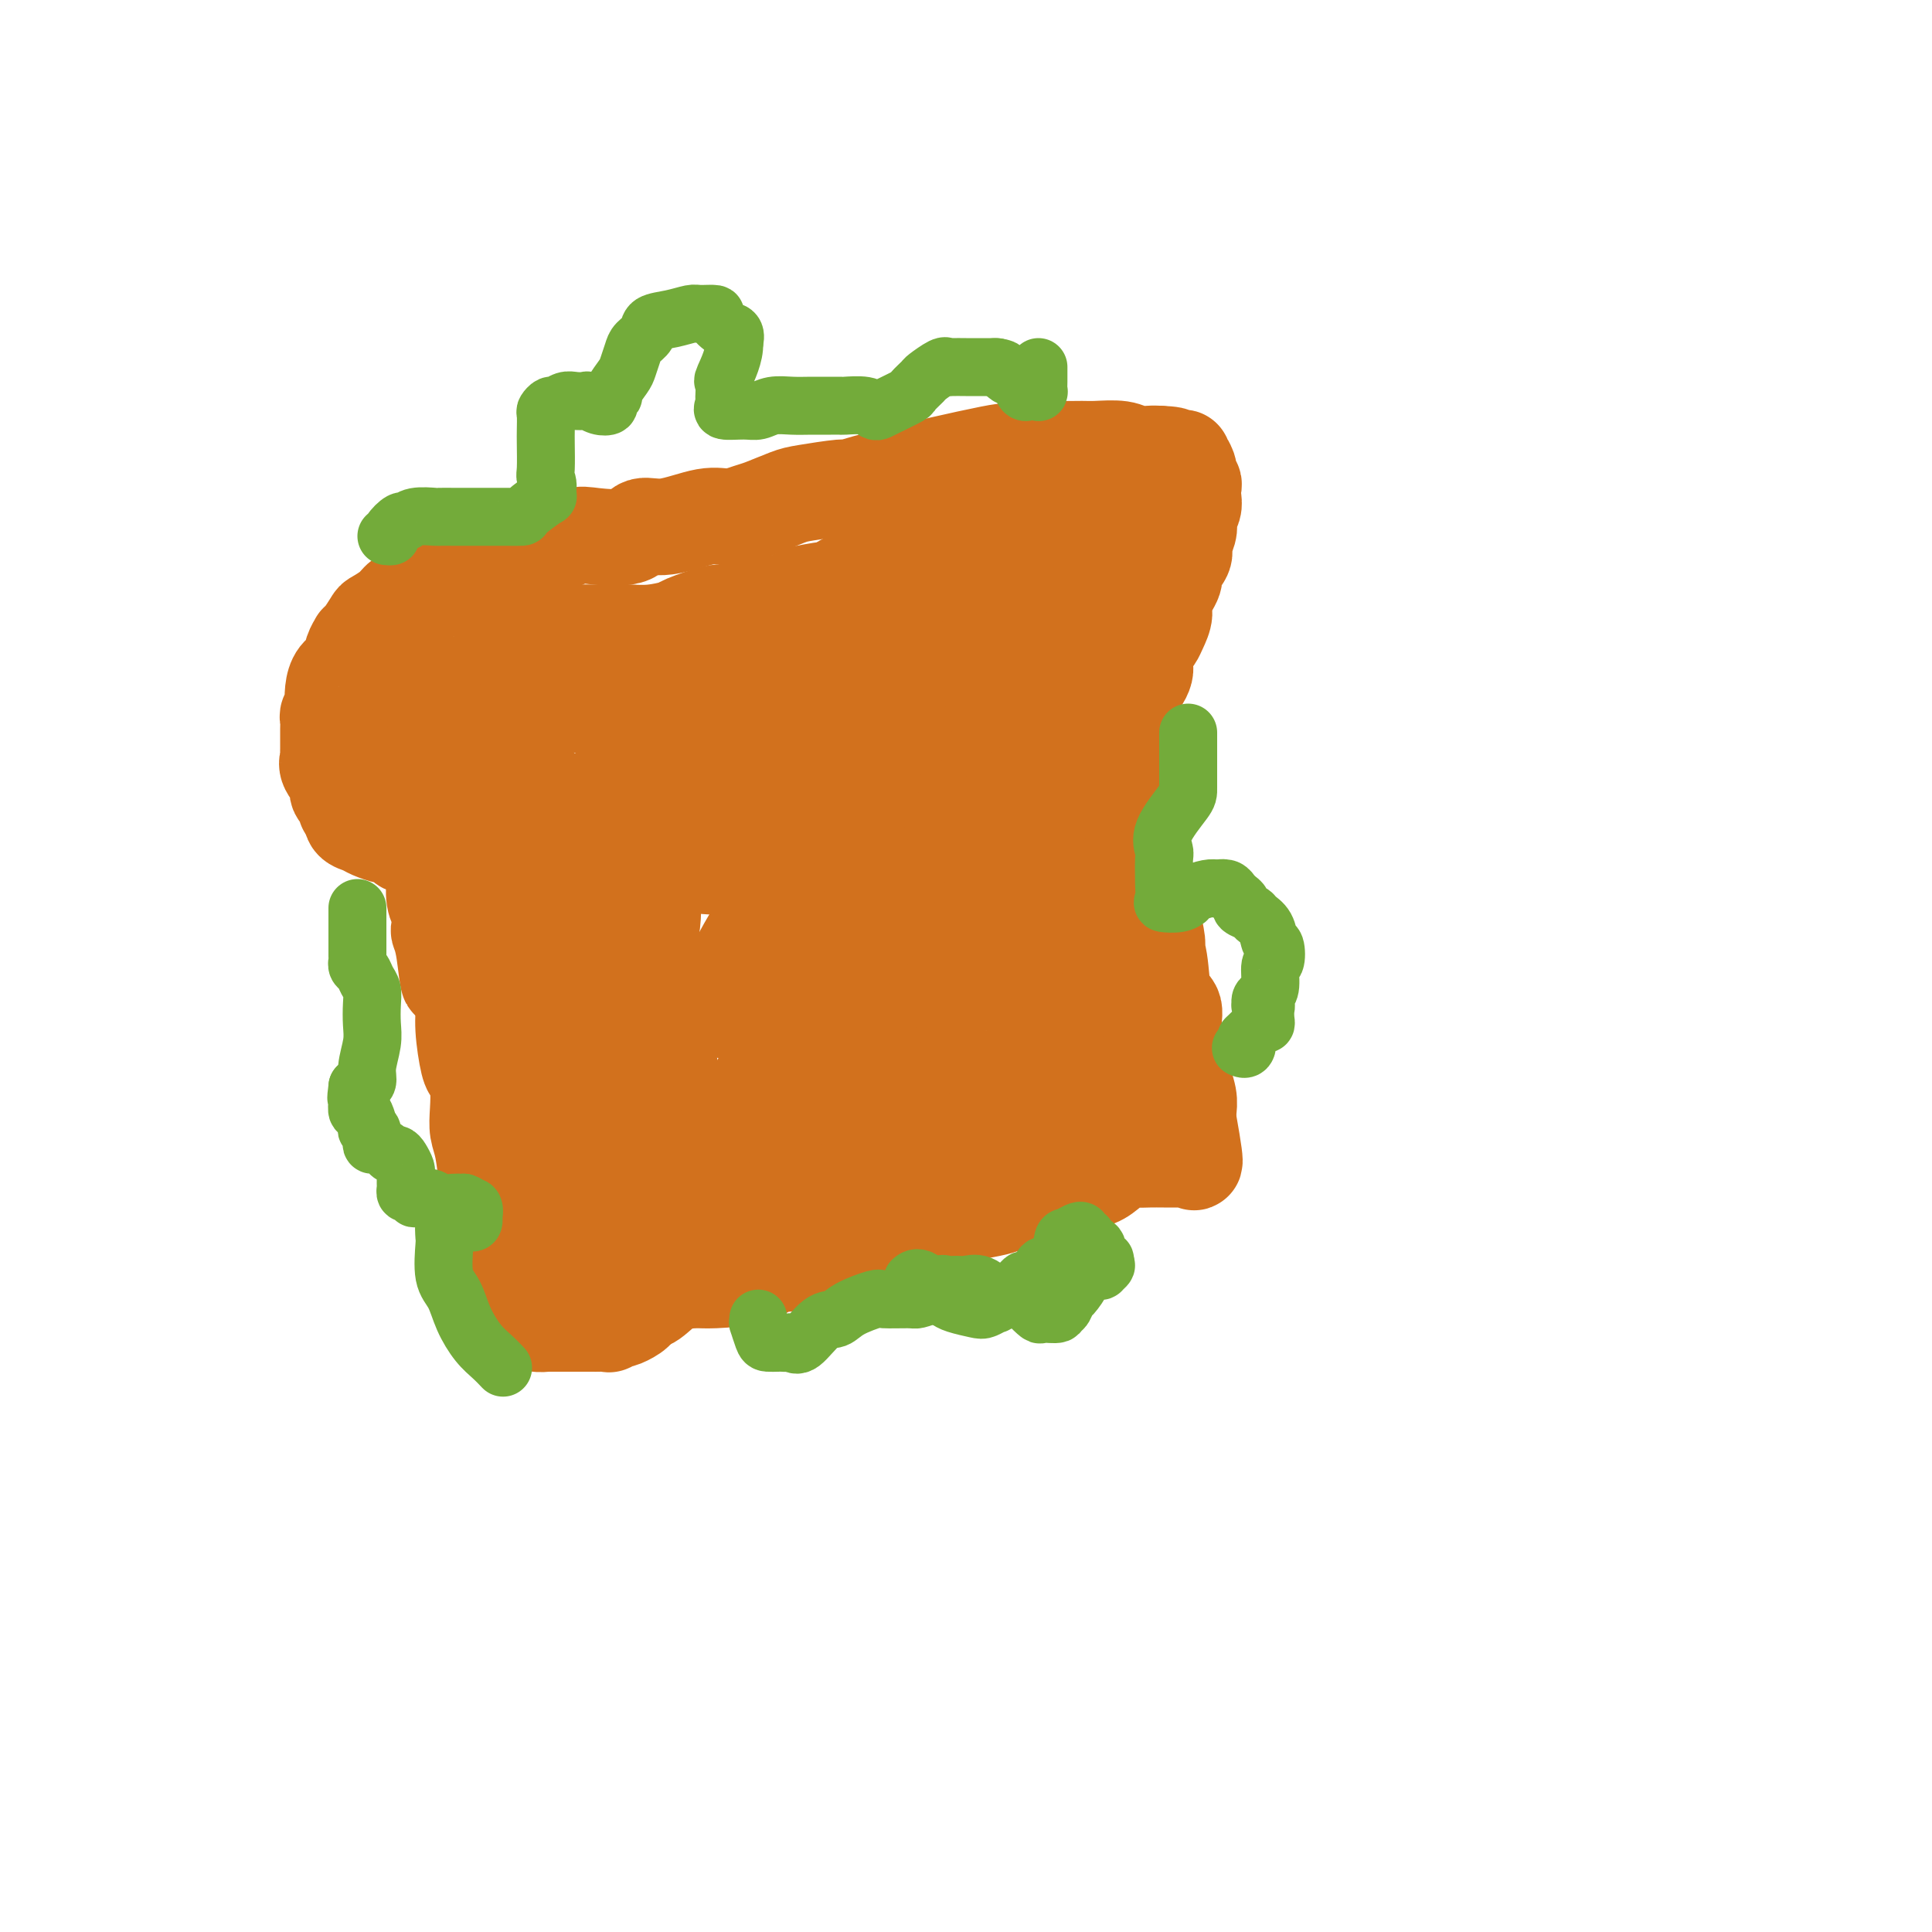 <svg viewBox='0 0 400 400' version='1.1' xmlns='http://www.w3.org/2000/svg' xmlns:xlink='http://www.w3.org/1999/xlink'><g fill='none' stroke='#D2711D' stroke-width='20' stroke-linecap='round' stroke-linejoin='round'><path d='M103,256c0.089,0.578 0.178,1.155 0,0c-0.178,-1.155 -0.622,-4.044 -1,-6c-0.378,-1.956 -0.689,-2.981 -1,-5c-0.311,-2.019 -0.622,-5.031 -1,-7c-0.378,-1.969 -0.822,-2.893 -1,-4c-0.178,-1.107 -0.090,-2.396 0,-4c0.090,-1.604 0.183,-3.525 0,-5c-0.183,-1.475 -0.640,-2.506 -1,-3c-0.360,-0.494 -0.622,-0.452 -1,-2c-0.378,-1.548 -0.871,-4.686 -1,-7c-0.129,-2.314 0.106,-3.804 0,-5c-0.106,-1.196 -0.553,-2.098 -1,-3'/><path d='M95,205c-1.646,-8.042 -1.761,-2.648 -2,-2c-0.239,0.648 -0.604,-3.452 -1,-6c-0.396,-2.548 -0.824,-3.545 -1,-4c-0.176,-0.455 -0.100,-0.368 0,-1c0.100,-0.632 0.223,-1.983 0,-3c-0.223,-1.017 -0.790,-1.698 -1,-3c-0.210,-1.302 -0.061,-3.223 0,-4c0.061,-0.777 0.034,-0.408 0,-1c-0.034,-0.592 -0.073,-2.143 0,-3c0.073,-0.857 0.260,-1.018 0,-1c-0.260,0.018 -0.966,0.216 -1,0c-0.034,-0.216 0.606,-0.845 0,-1c-0.606,-0.155 -2.457,0.165 -3,0c-0.543,-0.165 0.221,-0.814 0,-1c-0.221,-0.186 -1.428,0.091 -2,0c-0.572,-0.091 -0.509,-0.549 -1,-1c-0.491,-0.451 -1.536,-0.894 -2,-1c-0.464,-0.106 -0.345,0.123 -1,0c-0.655,-0.123 -2.083,-0.600 -3,-1c-0.917,-0.400 -1.324,-0.723 -2,-1c-0.676,-0.277 -1.622,-0.508 -2,-1c-0.378,-0.492 -0.189,-1.246 0,-2'/><path d='M73,168c-2.649,-1.561 -0.770,-0.463 0,0c0.770,0.463 0.433,0.291 0,0c-0.433,-0.291 -0.961,-0.700 -1,-1c-0.039,-0.300 0.410,-0.489 0,-1c-0.410,-0.511 -1.679,-1.342 -2,-2c-0.321,-0.658 0.306,-1.143 0,-2c-0.306,-0.857 -1.546,-2.085 -2,-3c-0.454,-0.915 -0.121,-1.516 0,-2c0.121,-0.484 0.032,-0.850 0,-1c-0.032,-0.150 -0.005,-0.082 0,-1c0.005,-0.918 -0.013,-2.822 0,-4c0.013,-1.178 0.055,-1.631 0,-2c-0.055,-0.369 -0.209,-0.655 0,-1c0.209,-0.345 0.781,-0.749 1,-1c0.219,-0.251 0.086,-0.350 0,-1c-0.086,-0.650 -0.124,-1.852 0,-3c0.124,-1.148 0.411,-2.241 1,-3c0.589,-0.759 1.480,-1.185 2,-2c0.520,-0.815 0.668,-2.019 1,-3c0.332,-0.981 0.846,-1.740 1,-2c0.154,-0.260 -0.054,-0.023 0,0c0.054,0.023 0.371,-0.169 1,-1c0.629,-0.831 1.572,-2.302 2,-3c0.428,-0.698 0.343,-0.625 1,-1c0.657,-0.375 2.056,-1.200 3,-2c0.944,-0.800 1.434,-1.576 2,-2c0.566,-0.424 1.207,-0.498 2,-1c0.793,-0.502 1.738,-1.434 3,-2c1.262,-0.566 2.840,-0.768 4,-1c1.160,-0.232 1.903,-0.495 3,-1c1.097,-0.505 2.549,-1.253 4,-2'/><path d='M99,117c3.693,-1.263 4.925,-0.920 6,-1c1.075,-0.080 1.992,-0.582 3,-1c1.008,-0.418 2.109,-0.751 3,-1c0.891,-0.249 1.574,-0.415 3,-1c1.426,-0.585 3.595,-1.591 5,-2c1.405,-0.409 2.045,-0.223 4,0c1.955,0.223 5.225,0.481 7,0c1.775,-0.481 2.054,-1.701 3,-2c0.946,-0.299 2.558,0.324 5,0c2.442,-0.324 5.715,-1.596 8,-2c2.285,-0.404 3.584,0.061 5,0c1.416,-0.061 2.950,-0.647 4,-1c1.050,-0.353 1.614,-0.472 3,-1c1.386,-0.528 3.592,-1.464 5,-2c1.408,-0.536 2.019,-0.670 4,-1c1.981,-0.330 5.332,-0.855 7,-1c1.668,-0.145 1.654,0.092 2,0c0.346,-0.092 1.051,-0.512 7,-2c5.949,-1.488 17.143,-4.045 22,-5c4.857,-0.955 3.378,-0.309 4,0c0.622,0.309 3.347,0.279 5,0c1.653,-0.279 2.235,-0.808 3,-1c0.765,-0.192 1.712,-0.048 3,0c1.288,0.048 2.915,-0.001 4,0c1.085,0.001 1.628,0.053 3,0c1.372,-0.053 3.574,-0.210 5,0c1.426,0.210 2.076,0.787 3,1c0.924,0.213 2.121,0.061 3,0c0.879,-0.061 1.439,-0.030 2,0'/><path d='M240,94c5.471,0.219 1.648,0.767 1,1c-0.648,0.233 1.879,0.153 3,0c1.121,-0.153 0.835,-0.378 1,0c0.165,0.378 0.780,1.358 1,2c0.220,0.642 0.045,0.945 0,1c-0.045,0.055 0.040,-0.137 0,0c-0.040,0.137 -0.206,0.603 0,1c0.206,0.397 0.784,0.726 1,1c0.216,0.274 0.072,0.493 0,1c-0.072,0.507 -0.071,1.304 0,2c0.071,0.696 0.211,1.293 0,2c-0.211,0.707 -0.772,1.525 -1,2c-0.228,0.475 -0.122,0.607 0,1c0.122,0.393 0.259,1.048 0,2c-0.259,0.952 -0.914,2.201 -1,3c-0.086,0.799 0.398,1.147 0,2c-0.398,0.853 -1.679,2.210 -2,3c-0.321,0.790 0.317,1.014 0,2c-0.317,0.986 -1.590,2.736 -2,4c-0.410,1.264 0.044,2.042 0,3c-0.044,0.958 -0.586,2.096 -1,3c-0.414,0.904 -0.700,1.572 -1,2c-0.300,0.428 -0.616,0.614 -1,1c-0.384,0.386 -0.838,0.971 -1,2c-0.162,1.029 -0.034,2.500 0,3c0.034,0.500 -0.028,0.027 0,0c0.028,-0.027 0.146,0.390 0,1c-0.146,0.610 -0.554,1.411 -1,2c-0.446,0.589 -0.928,0.966 -1,1c-0.072,0.034 0.265,-0.276 0,0c-0.265,0.276 -1.133,1.138 -2,2'/><path d='M233,144c-2.096,6.809 -0.337,3.330 0,2c0.337,-1.330 -0.747,-0.511 -1,0c-0.253,0.511 0.325,0.715 0,1c-0.325,0.285 -1.552,0.652 -2,1c-0.448,0.348 -0.117,0.679 0,1c0.117,0.321 0.021,0.633 0,1c-0.021,0.367 0.032,0.789 0,1c-0.032,0.211 -0.149,0.210 0,0c0.149,-0.210 0.563,-0.630 1,0c0.437,0.630 0.895,2.308 1,3c0.105,0.692 -0.145,0.396 0,1c0.145,0.604 0.686,2.106 1,4c0.314,1.894 0.403,4.180 0,4c-0.403,-0.180 -1.297,-2.826 0,3c1.297,5.826 4.787,20.125 6,26c1.213,5.875 0.151,3.325 0,3c-0.151,-0.325 0.608,1.576 1,4c0.392,2.424 0.416,5.372 1,7c0.584,1.628 1.730,1.937 2,3c0.270,1.063 -0.334,2.879 0,5c0.334,2.121 1.606,4.546 2,6c0.394,1.454 -0.090,1.936 0,3c0.090,1.064 0.755,2.710 1,4c0.245,1.290 0.070,2.226 0,3c-0.070,0.774 -0.035,1.387 0,2'/><path d='M246,232c2.492,13.929 0.721,7.253 0,5c-0.721,-2.253 -0.394,-0.082 0,1c0.394,1.082 0.853,1.074 1,1c0.147,-0.074 -0.018,-0.216 0,0c0.018,0.216 0.220,0.790 0,1c-0.220,0.210 -0.863,0.056 -1,0c-0.137,-0.056 0.230,-0.015 0,0c-0.230,0.015 -1.058,0.002 -2,0c-0.942,-0.002 -1.999,0.005 -3,0c-1.001,-0.005 -1.947,-0.023 -3,0c-1.053,0.023 -2.215,0.086 -3,0c-0.785,-0.086 -1.195,-0.321 -2,0c-0.805,0.321 -2.007,1.200 -3,2c-0.993,0.800 -1.777,1.523 -3,2c-1.223,0.477 -2.884,0.708 -4,1c-1.116,0.292 -1.685,0.643 -3,1c-1.315,0.357 -3.375,0.719 -5,1c-1.625,0.281 -2.814,0.480 -4,1c-1.186,0.520 -2.368,1.359 -5,2c-2.632,0.641 -6.715,1.082 -9,2c-2.285,0.918 -2.773,2.311 -5,3c-2.227,0.689 -6.194,0.675 -9,1c-2.806,0.325 -4.450,0.991 -7,2c-2.550,1.009 -6.007,2.361 -9,3c-2.993,0.639 -5.521,0.564 -7,1c-1.479,0.436 -1.908,1.381 -4,2c-2.092,0.619 -5.848,0.912 -8,1c-2.152,0.088 -2.701,-0.028 -4,0c-1.299,0.028 -3.350,0.200 -5,1c-1.650,0.800 -2.900,2.229 -4,3c-1.100,0.771 -2.050,0.886 -3,1'/><path d='M132,270c-16.354,4.742 -5.739,1.596 -2,1c3.739,-0.596 0.603,1.357 -1,2c-1.603,0.643 -1.672,-0.024 -2,0c-0.328,0.024 -0.914,0.738 -1,1c-0.086,0.262 0.326,0.070 0,0c-0.326,-0.070 -1.392,-0.019 -2,0c-0.608,0.019 -0.758,0.005 -1,0c-0.242,-0.005 -0.575,-0.001 -1,0c-0.425,0.001 -0.941,0.000 -1,0c-0.059,-0.000 0.339,-0.000 0,0c-0.339,0.000 -1.414,0.000 -2,0c-0.586,-0.000 -0.682,-0.000 -1,0c-0.318,0.000 -0.859,0.000 -1,0c-0.141,-0.000 0.116,-0.000 0,0c-0.116,0.000 -0.606,0.000 -1,0c-0.394,-0.000 -0.693,-0.000 -1,0c-0.307,0.000 -0.621,0.000 -1,0c-0.379,-0.000 -0.823,-0.000 -1,0c-0.177,0.000 -0.089,0.000 0,0'/><path d='M113,274c-1.891,-0.013 -0.118,-0.045 0,0c0.118,0.045 -1.417,0.167 -2,0c-0.583,-0.167 -0.212,-0.624 0,-1c0.212,-0.376 0.267,-0.672 0,-1c-0.267,-0.328 -0.856,-0.688 -1,-1c-0.144,-0.312 0.158,-0.577 0,-1c-0.158,-0.423 -0.774,-1.004 -1,-1c-0.226,0.004 -0.060,0.594 0,0c0.060,-0.594 0.016,-2.370 0,-3c-0.016,-0.630 -0.004,-0.112 0,-1c0.004,-0.888 0.001,-3.183 0,-4c-0.001,-0.817 -0.000,-0.157 0,-1c0.000,-0.843 0.000,-3.188 0,-4c-0.000,-0.812 -0.000,-0.089 0,0c0.000,0.089 0.000,-0.455 0,-1'/><path d='M109,255c-0.000,-2.587 -0.000,-2.055 0,-2c0.000,0.055 0.000,-0.368 0,-1c-0.000,-0.632 -0.000,-1.473 0,-2c0.000,-0.527 0.001,-0.740 0,-1c-0.001,-0.260 -0.004,-0.566 0,-1c0.004,-0.434 0.014,-0.995 0,-2c-0.014,-1.005 -0.051,-2.455 0,-4c0.051,-1.545 0.191,-3.185 0,-4c-0.191,-0.815 -0.713,-0.804 -1,-2c-0.287,-1.196 -0.337,-3.601 0,-4c0.337,-0.399 1.063,1.206 0,-2c-1.063,-3.206 -3.916,-11.222 -5,-15c-1.084,-3.778 -0.400,-3.318 0,-4c0.400,-0.682 0.514,-2.508 0,-4c-0.514,-1.492 -1.658,-2.652 -2,-4c-0.342,-1.348 0.119,-2.885 0,-4c-0.119,-1.115 -0.816,-1.809 -1,-2c-0.184,-0.191 0.147,0.119 0,-1c-0.147,-1.119 -0.771,-3.668 -1,-5c-0.229,-1.332 -0.065,-1.448 0,-2c0.065,-0.552 0.029,-1.540 0,-2c-0.029,-0.460 -0.052,-0.391 0,-1c0.052,-0.609 0.179,-1.895 0,-3c-0.179,-1.105 -0.664,-2.028 -1,-3c-0.336,-0.972 -0.525,-1.992 -1,-3c-0.475,-1.008 -1.238,-2.004 -2,-3'/><path d='M95,174c-2.498,-9.375 -2.242,-3.811 -2,-2c0.242,1.811 0.471,-0.130 0,-1c-0.471,-0.870 -1.641,-0.668 -2,-1c-0.359,-0.332 0.095,-1.198 0,-2c-0.095,-0.802 -0.737,-1.539 -1,-2c-0.263,-0.461 -0.147,-0.646 0,-1c0.147,-0.354 0.324,-0.876 0,-1c-0.324,-0.124 -1.148,0.150 -2,0c-0.852,-0.150 -1.731,-0.723 -2,-1c-0.269,-0.277 0.071,-0.259 0,-1c-0.071,-0.741 -0.555,-2.240 -1,-3c-0.445,-0.760 -0.851,-0.780 -1,-1c-0.149,-0.220 -0.040,-0.640 0,-1c0.040,-0.360 0.011,-0.660 0,-1c-0.011,-0.340 -0.003,-0.721 0,-1c0.003,-0.279 0.001,-0.456 0,-1c-0.001,-0.544 -0.000,-1.455 0,-2c0.000,-0.545 -0.000,-0.723 0,-1c0.000,-0.277 0.000,-0.653 0,-1c-0.000,-0.347 -0.001,-0.664 0,-1c0.001,-0.336 0.003,-0.690 0,-1c-0.003,-0.310 -0.011,-0.576 0,-1c0.011,-0.424 0.040,-1.007 0,-1c-0.040,0.007 -0.149,0.604 0,0c0.149,-0.604 0.556,-2.411 1,-3c0.444,-0.589 0.926,0.038 1,0c0.074,-0.038 -0.259,-0.742 0,-1c0.259,-0.258 1.111,-0.069 2,0c0.889,0.069 1.816,0.019 3,0c1.184,-0.019 2.624,-0.005 4,0c1.376,0.005 2.688,0.003 4,0'/><path d='M99,142c2.654,0.003 3.788,0.010 5,0c1.212,-0.010 2.502,-0.037 4,0c1.498,0.037 3.204,0.138 5,0c1.796,-0.138 3.683,-0.515 6,-1c2.317,-0.485 5.064,-1.078 8,-2c2.936,-0.922 6.060,-2.172 8,-3c1.940,-0.828 2.695,-1.232 5,-2c2.305,-0.768 6.160,-1.899 9,-3c2.840,-1.101 4.664,-2.172 6,-3c1.336,-0.828 2.183,-1.415 5,-2c2.817,-0.585 7.605,-1.169 10,-2c2.395,-0.831 2.399,-1.909 4,-3c1.601,-1.091 4.800,-2.195 7,-3c2.200,-0.805 3.403,-1.310 5,-2c1.597,-0.690 3.590,-1.563 5,-2c1.410,-0.437 2.238,-0.436 3,-1c0.762,-0.564 1.457,-1.691 2,-2c0.543,-0.309 0.935,0.201 2,0c1.065,-0.201 2.803,-1.113 4,-2c1.197,-0.887 1.853,-1.748 3,-2c1.147,-0.252 2.783,0.104 4,0c1.217,-0.104 2.014,-0.669 3,-1c0.986,-0.331 2.162,-0.428 3,-1c0.838,-0.572 1.339,-1.619 2,-2c0.661,-0.381 1.483,-0.097 2,0c0.517,0.097 0.730,0.007 1,0c0.270,-0.007 0.598,0.070 1,0c0.402,-0.070 0.877,-0.288 1,0c0.123,0.288 -0.108,1.082 0,2c0.108,0.918 0.554,1.959 1,3'/><path d='M223,108c0.916,2.041 0.204,4.644 0,6c-0.204,1.356 0.098,1.465 0,2c-0.098,0.535 -0.598,1.494 -1,3c-0.402,1.506 -0.706,3.558 -1,5c-0.294,1.442 -0.576,2.275 -1,3c-0.424,0.725 -0.989,1.342 -1,2c-0.011,0.658 0.533,1.355 0,2c-0.533,0.645 -2.143,1.236 -3,2c-0.857,0.764 -0.962,1.700 -1,3c-0.038,1.300 -0.010,2.964 0,4c0.010,1.036 0.003,1.446 0,2c-0.003,0.554 -0.002,1.253 0,2c0.002,0.747 0.004,1.541 0,2c-0.004,0.459 -0.013,0.581 0,1c0.013,0.419 0.048,1.133 0,2c-0.048,0.867 -0.179,1.885 0,2c0.179,0.115 0.668,-0.674 1,0c0.332,0.674 0.506,2.813 1,4c0.494,1.187 1.309,1.424 2,3c0.691,1.576 1.257,4.492 2,6c0.743,1.508 1.663,1.607 2,2c0.337,0.393 0.090,1.078 0,2c-0.090,0.922 -0.024,2.079 0,3c0.024,0.921 0.006,1.605 0,2c-0.006,0.395 -0.002,0.500 0,1c0.002,0.500 0.000,1.395 0,2c-0.000,0.605 -0.000,0.919 0,2c0.000,1.081 0.000,2.929 0,4c-0.000,1.071 -0.000,1.365 0,2c0.000,0.635 0.000,1.610 0,3c-0.000,1.390 -0.000,3.195 0,5'/><path d='M223,192c-0.260,4.523 -0.911,2.831 -1,3c-0.089,0.169 0.385,2.197 0,4c-0.385,1.803 -1.627,3.379 -2,4c-0.373,0.621 0.125,0.286 0,1c-0.125,0.714 -0.874,2.478 -1,4c-0.126,1.522 0.369,2.804 0,4c-0.369,1.196 -1.604,2.307 -2,3c-0.396,0.693 0.045,0.968 0,2c-0.045,1.032 -0.578,2.823 -1,4c-0.422,1.177 -0.734,1.742 -1,3c-0.266,1.258 -0.487,3.209 -1,4c-0.513,0.791 -1.320,0.423 -2,1c-0.680,0.577 -1.235,2.098 -2,3c-0.765,0.902 -1.740,1.186 -3,2c-1.260,0.814 -2.804,2.158 -4,3c-1.196,0.842 -2.043,1.182 -4,2c-1.957,0.818 -5.022,2.113 -7,3c-1.978,0.887 -2.867,1.365 -4,2c-1.133,0.635 -2.509,1.427 -5,2c-2.491,0.573 -6.098,0.926 -8,2c-1.902,1.074 -2.100,2.868 -4,4c-1.900,1.132 -5.504,1.602 -8,2c-2.496,0.398 -3.886,0.723 -5,1c-1.114,0.277 -1.952,0.505 -4,1c-2.048,0.495 -5.305,1.256 -8,2c-2.695,0.744 -4.826,1.472 -6,2c-1.174,0.528 -1.389,0.857 -3,1c-1.611,0.143 -4.617,0.100 -6,0c-1.383,-0.100 -1.141,-0.258 -2,0c-0.859,0.258 -2.817,0.931 -4,1c-1.183,0.069 -1.592,-0.465 -2,-1'/><path d='M123,261c-2.462,-1.297 -1.616,-4.541 -2,-6c-0.384,-1.459 -1.998,-1.134 -3,-3c-1.002,-1.866 -1.391,-5.923 -2,-9c-0.609,-3.077 -1.439,-5.174 -2,-9c-0.561,-3.826 -0.854,-9.381 -1,-13c-0.146,-3.619 -0.144,-5.302 0,-7c0.144,-1.698 0.432,-3.412 0,-6c-0.432,-2.588 -1.582,-6.050 -2,-8c-0.418,-1.950 -0.105,-2.388 0,-4c0.105,-1.612 -0.000,-4.399 0,-6c0.000,-1.601 0.105,-2.018 0,-3c-0.105,-0.982 -0.421,-2.529 0,-4c0.421,-1.471 1.577,-2.864 2,-4c0.423,-1.136 0.113,-2.013 0,-3c-0.113,-0.987 -0.029,-2.084 0,-3c0.029,-0.916 0.002,-1.653 0,-2c-0.002,-0.347 0.021,-0.306 0,-1c-0.021,-0.694 -0.085,-2.125 0,-3c0.085,-0.875 0.321,-1.193 0,-2c-0.321,-0.807 -1.198,-2.101 -2,-3c-0.802,-0.899 -1.529,-1.403 -2,-2c-0.471,-0.597 -0.685,-1.288 -1,-2c-0.315,-0.712 -0.733,-1.445 -1,-2c-0.267,-0.555 -0.385,-0.932 -1,-1c-0.615,-0.068 -1.727,0.171 -2,0c-0.273,-0.171 0.291,-0.753 0,-1c-0.291,-0.247 -1.439,-0.159 -2,0c-0.561,0.159 -0.536,0.389 -1,0c-0.464,-0.389 -1.418,-1.397 -2,-2c-0.582,-0.603 -0.791,-0.802 -1,-1'/><path d='M98,151c-1.906,-0.819 -2.171,-0.366 -3,-1c-0.829,-0.634 -2.223,-2.355 -3,-3c-0.777,-0.645 -0.936,-0.215 -2,-1c-1.064,-0.785 -3.032,-2.784 -4,-4c-0.968,-1.216 -0.935,-1.647 -1,-2c-0.065,-0.353 -0.229,-0.628 0,-1c0.229,-0.372 0.850,-0.841 1,-1c0.150,-0.159 -0.171,-0.008 0,0c0.171,0.008 0.833,-0.127 2,0c1.167,0.127 2.838,0.514 4,0c1.162,-0.514 1.815,-1.931 3,-3c1.185,-1.069 2.904,-1.789 4,-2c1.096,-0.211 1.570,0.087 2,0c0.430,-0.087 0.816,-0.559 2,-1c1.184,-0.441 3.167,-0.850 5,-1c1.833,-0.150 3.518,-0.040 5,0c1.482,0.040 2.761,0.012 4,0c1.239,-0.012 2.438,-0.006 4,0c1.562,0.006 3.489,0.014 5,0c1.511,-0.014 2.608,-0.050 4,0c1.392,0.050 3.079,0.186 5,0c1.921,-0.186 4.076,-0.694 5,-1c0.924,-0.306 0.615,-0.412 2,-1c1.385,-0.588 4.462,-1.659 6,-2c1.538,-0.341 1.536,0.049 2,0c0.464,-0.049 1.395,-0.538 3,-1c1.605,-0.462 3.884,-0.897 5,-1c1.116,-0.103 1.070,0.126 2,0c0.930,-0.126 2.837,-0.607 4,-1c1.163,-0.393 1.581,-0.696 2,-1'/><path d='M166,123c6.547,-1.403 7.414,-0.912 8,-1c0.586,-0.088 0.892,-0.756 1,-1c0.108,-0.244 0.019,-0.065 1,0c0.981,0.065 3.032,0.017 4,0c0.968,-0.017 0.853,-0.003 2,0c1.147,0.003 3.555,-0.006 5,0c1.445,0.006 1.928,0.025 3,0c1.072,-0.025 2.732,-0.095 4,0c1.268,0.095 2.144,0.354 3,1c0.856,0.646 1.691,1.679 2,2c0.309,0.321 0.092,-0.070 0,0c-0.092,0.070 -0.059,0.601 0,1c0.059,0.399 0.145,0.668 0,1c-0.145,0.332 -0.521,0.728 -1,2c-0.479,1.272 -1.061,3.420 -2,5c-0.939,1.580 -2.236,2.593 -4,5c-1.764,2.407 -3.996,6.210 -6,8c-2.004,1.790 -3.780,1.567 -6,3c-2.220,1.433 -4.885,4.521 -6,6c-1.115,1.479 -0.679,1.349 -2,2c-1.321,0.651 -4.398,2.084 -6,3c-1.602,0.916 -1.728,1.316 -3,2c-1.272,0.684 -3.692,1.654 -5,2c-1.308,0.346 -1.506,0.070 -2,0c-0.494,-0.070 -1.284,0.068 -2,1c-0.716,0.932 -1.357,2.658 -2,3c-0.643,0.342 -1.288,-0.701 -2,0c-0.712,0.701 -1.490,3.147 -2,4c-0.510,0.853 -0.753,0.114 -1,0c-0.247,-0.114 -0.499,0.396 -1,1c-0.501,0.604 -1.250,1.302 -2,2'/><path d='M144,175c-1.542,2.162 -0.398,2.567 0,3c0.398,0.433 0.050,0.894 0,1c-0.050,0.106 0.199,-0.141 1,0c0.801,0.141 2.155,0.672 3,0c0.845,-0.672 1.181,-2.548 4,-4c2.819,-1.452 8.123,-2.481 12,-4c3.877,-1.519 6.329,-3.527 10,-5c3.671,-1.473 8.560,-2.412 12,-3c3.440,-0.588 5.429,-0.825 8,-1c2.571,-0.175 5.724,-0.286 8,0c2.276,0.286 3.674,0.971 5,2c1.326,1.029 2.579,2.404 4,3c1.421,0.596 3.012,0.415 4,1c0.988,0.585 1.375,1.936 2,3c0.625,1.064 1.488,1.840 2,2c0.512,0.160 0.673,-0.295 1,0c0.327,0.295 0.818,1.341 1,2c0.182,0.659 0.053,0.933 0,1c-0.053,0.067 -0.030,-0.071 0,1c0.030,1.071 0.066,3.352 0,4c-0.066,0.648 -0.235,-0.338 -1,1c-0.765,1.338 -2.125,5.001 -3,7c-0.875,1.999 -1.266,2.332 -2,3c-0.734,0.668 -1.810,1.669 -4,3c-2.190,1.331 -5.494,2.993 -8,4c-2.506,1.007 -4.213,1.358 -6,2c-1.787,0.642 -3.654,1.574 -6,2c-2.346,0.426 -5.170,0.345 -7,1c-1.830,0.655 -2.666,2.044 -4,3c-1.334,0.956 -3.167,1.478 -5,2'/><path d='M175,209c-5.741,2.689 -2.094,2.411 -2,3c0.094,0.589 -3.365,2.045 -5,3c-1.635,0.955 -1.445,1.408 -2,2c-0.555,0.592 -1.854,1.321 -3,2c-1.146,0.679 -2.138,1.306 -3,2c-0.862,0.694 -1.594,1.456 -2,2c-0.406,0.544 -0.486,0.872 -1,2c-0.514,1.128 -1.462,3.057 -2,4c-0.538,0.943 -0.667,0.898 -1,1c-0.333,0.102 -0.872,0.349 -1,1c-0.128,0.651 0.154,1.706 0,2c-0.154,0.294 -0.744,-0.174 -1,0c-0.256,0.174 -0.178,0.990 0,1c0.178,0.010 0.457,-0.788 2,-2c1.543,-1.212 4.350,-2.840 6,-4c1.650,-1.160 2.142,-1.851 6,-4c3.858,-2.149 11.083,-5.756 14,-7c2.917,-1.244 1.528,-0.124 2,0c0.472,0.124 2.805,-0.748 4,-1c1.195,-0.252 1.250,0.116 2,0c0.750,-0.116 2.193,-0.717 3,-1c0.807,-0.283 0.977,-0.248 1,0c0.023,0.248 -0.101,0.708 0,1c0.101,0.292 0.428,0.417 0,1c-0.428,0.583 -1.612,1.626 -2,2c-0.388,0.374 0.020,0.080 -1,1c-1.020,0.920 -3.467,3.055 -6,5c-2.533,1.945 -5.152,3.698 -8,5c-2.848,1.302 -5.924,2.151 -9,3'/><path d='M166,233c-4.272,2.462 -2.952,1.616 -4,1c-1.048,-0.616 -4.465,-1.001 -6,-1c-1.535,0.001 -1.189,0.389 -2,0c-0.811,-0.389 -2.781,-1.553 -4,-2c-1.219,-0.447 -1.689,-0.176 -2,0c-0.311,0.176 -0.464,0.256 -1,0c-0.536,-0.256 -1.457,-0.850 -2,-1c-0.543,-0.150 -0.709,0.143 -1,0c-0.291,-0.143 -0.708,-0.722 -1,-1c-0.292,-0.278 -0.461,-0.257 -1,-1c-0.539,-0.743 -1.449,-2.252 -2,-3c-0.551,-0.748 -0.744,-0.736 -1,-2c-0.256,-1.264 -0.577,-3.805 -1,-6c-0.423,-2.195 -0.949,-4.043 -1,-6c-0.051,-1.957 0.374,-4.022 0,-7c-0.374,-2.978 -1.548,-6.867 -2,-9c-0.452,-2.133 -0.181,-2.510 0,-4c0.181,-1.490 0.273,-4.094 0,-6c-0.273,-1.906 -0.910,-3.112 -1,-4c-0.090,-0.888 0.368,-1.456 0,-3c-0.368,-1.544 -1.562,-4.064 -2,-5c-0.438,-0.936 -0.120,-0.288 0,-1c0.120,-0.712 0.042,-2.785 0,-4c-0.042,-1.215 -0.050,-1.574 0,-2c0.050,-0.426 0.157,-0.920 0,-2c-0.157,-1.080 -0.577,-2.747 -1,-4c-0.423,-1.253 -0.848,-2.093 -1,-3c-0.152,-0.907 -0.030,-1.882 0,-3c0.030,-1.118 -0.030,-2.378 0,-3c0.030,-0.622 0.152,-0.606 0,-1c-0.152,-0.394 -0.576,-1.197 -1,-2'/><path d='M129,148c-1.702,-12.107 -0.457,-3.875 0,-1c0.457,2.875 0.125,0.391 0,-1c-0.125,-1.391 -0.044,-1.690 0,-2c0.044,-0.310 0.052,-0.630 0,-1c-0.052,-0.370 -0.163,-0.789 0,-1c0.163,-0.211 0.600,-0.215 2,0c1.400,0.215 3.763,0.647 7,0c3.237,-0.647 7.349,-2.375 12,-3c4.651,-0.625 9.843,-0.149 15,-1c5.157,-0.851 10.280,-3.031 14,-4c3.720,-0.969 6.037,-0.729 8,-1c1.963,-0.271 3.574,-1.053 6,-2c2.426,-0.947 5.668,-2.058 8,-3c2.332,-0.942 3.752,-1.716 5,-2c1.248,-0.284 2.322,-0.078 4,0c1.678,0.078 3.961,0.027 5,0c1.039,-0.027 0.835,-0.032 1,0c0.165,0.032 0.700,0.100 1,0c0.300,-0.100 0.364,-0.367 0,1c-0.364,1.367 -1.155,4.370 -2,6c-0.845,1.630 -1.743,1.888 -3,3c-1.257,1.112 -2.872,3.079 -4,6c-1.128,2.921 -1.769,6.796 -2,9c-0.231,2.204 -0.054,2.737 0,4c0.054,1.263 -0.017,3.256 0,5c0.017,1.744 0.120,3.239 0,4c-0.120,0.761 -0.463,0.789 0,1c0.463,0.211 1.731,0.606 3,1'/><path d='M209,166c1.948,1.386 5.317,3.851 7,5c1.683,1.149 1.681,0.983 3,2c1.319,1.017 3.960,3.218 5,5c1.040,1.782 0.479,3.146 1,4c0.521,0.854 2.126,1.199 3,2c0.874,0.801 1.019,2.059 1,3c-0.019,0.941 -0.200,1.565 0,3c0.200,1.435 0.783,3.680 1,5c0.217,1.320 0.069,1.714 0,3c-0.069,1.286 -0.057,3.462 0,5c0.057,1.538 0.160,2.437 0,3c-0.160,0.563 -0.584,0.791 -1,2c-0.416,1.209 -0.825,3.398 -1,5c-0.175,1.602 -0.116,2.617 -1,4c-0.884,1.383 -2.711,3.133 -4,4c-1.289,0.867 -2.042,0.852 -3,1c-0.958,0.148 -2.123,0.459 -4,1c-1.877,0.541 -4.467,1.312 -6,2c-1.533,0.688 -2.009,1.294 -3,2c-0.991,0.706 -2.495,1.513 -4,2c-1.505,0.487 -3.009,0.654 -4,1c-0.991,0.346 -1.468,0.870 -3,1c-1.532,0.130 -4.117,-0.133 -6,0c-1.883,0.133 -3.063,0.662 -4,1c-0.937,0.338 -1.631,0.484 -3,1c-1.369,0.516 -3.414,1.401 -5,2c-1.586,0.599 -2.714,0.913 -4,2c-1.286,1.087 -2.731,2.946 -4,4c-1.269,1.054 -2.363,1.301 -4,2c-1.637,0.699 -3.819,1.849 -6,3'/><path d='M160,246c-3.341,1.853 -2.692,0.987 -3,1c-0.308,0.013 -1.571,0.907 -3,2c-1.429,1.093 -3.025,2.386 -4,3c-0.975,0.614 -1.331,0.549 -2,1c-0.669,0.451 -1.651,1.417 -3,2c-1.349,0.583 -3.063,0.785 -4,1c-0.937,0.215 -1.095,0.445 -2,0c-0.905,-0.445 -2.557,-1.566 -4,-3c-1.443,-1.434 -2.678,-3.181 -4,-5c-1.322,-1.819 -2.733,-3.711 -5,-9c-2.267,-5.289 -5.392,-13.974 -7,-19c-1.608,-5.026 -1.699,-6.392 -3,-12c-1.301,-5.608 -3.813,-15.457 -5,-20c-1.187,-4.543 -1.050,-3.781 -1,-5c0.050,-1.219 0.014,-4.421 0,-6c-0.014,-1.579 -0.004,-1.537 0,-2c0.004,-0.463 0.004,-1.431 0,-2c-0.004,-0.569 -0.011,-0.739 0,-1c0.011,-0.261 0.042,-0.613 0,-1c-0.042,-0.387 -0.155,-0.808 0,-1c0.155,-0.192 0.579,-0.157 1,0c0.421,0.157 0.838,0.434 2,0c1.162,-0.434 3.070,-1.579 5,-2c1.930,-0.421 3.882,-0.118 7,0c3.118,0.118 7.403,0.052 12,0c4.597,-0.052 9.507,-0.091 13,0c3.493,0.091 5.569,0.312 8,0c2.431,-0.312 5.215,-1.156 8,-2'/><path d='M166,166c9.308,-0.583 4.577,-0.042 5,0c0.423,0.042 6.001,-0.415 8,0c1.999,0.415 0.421,1.701 0,2c-0.421,0.299 0.317,-0.388 0,0c-0.317,0.388 -1.687,1.850 -3,4c-1.313,2.150 -2.568,4.986 -4,7c-1.432,2.014 -3.042,3.204 -5,6c-1.958,2.796 -4.265,7.198 -6,10c-1.735,2.802 -2.900,4.006 -4,6c-1.100,1.994 -2.137,4.780 -3,6c-0.863,1.220 -1.551,0.875 -2,1c-0.449,0.125 -0.657,0.722 -1,1c-0.343,0.278 -0.820,0.238 -1,0c-0.180,-0.238 -0.064,-0.673 0,-1c0.064,-0.327 0.074,-0.545 0,-1c-0.074,-0.455 -0.232,-1.145 1,-4c1.232,-2.855 3.856,-7.874 6,-11c2.144,-3.126 3.810,-4.358 6,-6c2.190,-1.642 4.906,-3.695 7,-6c2.094,-2.305 3.566,-4.862 5,-6c1.434,-1.138 2.829,-0.855 4,-1c1.171,-0.145 2.117,-0.716 3,-1c0.883,-0.284 1.701,-0.279 2,0c0.299,0.279 0.078,0.834 0,1c-0.078,0.166 -0.013,-0.055 0,0c0.013,0.055 -0.028,0.386 0,1c0.028,0.614 0.123,1.512 0,2c-0.123,0.488 -0.464,0.568 -1,1c-0.536,0.432 -1.268,1.216 -2,2'/><path d='M181,179c-0.600,1.089 -1.600,0.311 -2,0c-0.400,-0.311 -0.200,-0.156 0,0'/></g>
<g fill='none' stroke='#73AB3A' stroke-width='12' stroke-linecap='round' stroke-linejoin='round'><path d='M80,111c0.477,0.050 0.955,0.101 1,0c0.045,-0.101 -0.341,-0.353 0,-1c0.341,-0.647 1.410,-1.690 2,-2c0.590,-0.310 0.701,0.113 1,0c0.299,-0.113 0.786,-0.762 2,-1c1.214,-0.238 3.154,-0.064 4,0c0.846,0.064 0.599,0.017 1,0c0.401,-0.017 1.450,-0.004 3,0c1.550,0.004 3.602,0.000 5,0c1.398,-0.000 2.141,0.002 3,0c0.859,-0.002 1.834,-0.010 3,0c1.166,0.010 2.522,0.039 3,0c0.478,-0.039 0.076,-0.144 1,-1c0.924,-0.856 3.172,-2.461 4,-3c0.828,-0.539 0.237,-0.011 0,0c-0.237,0.011 -0.118,-0.494 0,-1'/><path d='M113,102c0.774,-1.403 0.208,-2.411 0,-3c-0.208,-0.589 -0.056,-0.759 0,-2c0.056,-1.241 0.018,-3.552 0,-5c-0.018,-1.448 -0.017,-2.033 0,-3c0.017,-0.967 0.049,-2.315 0,-3c-0.049,-0.685 -0.179,-0.705 0,-1c0.179,-0.295 0.668,-0.863 1,-1c0.332,-0.137 0.508,0.159 1,0c0.492,-0.159 1.300,-0.771 2,-1c0.700,-0.229 1.292,-0.075 2,0c0.708,0.075 1.534,0.070 2,0c0.466,-0.070 0.574,-0.204 1,0c0.426,0.204 1.170,0.747 2,1c0.830,0.253 1.746,0.215 2,0c0.254,-0.215 -0.153,-0.609 0,-1c0.153,-0.391 0.867,-0.780 1,-1c0.133,-0.220 -0.317,-0.271 0,-1c0.317,-0.729 1.399,-2.134 2,-3c0.601,-0.866 0.722,-1.191 1,-2c0.278,-0.809 0.713,-2.100 1,-3c0.287,-0.900 0.427,-1.408 1,-2c0.573,-0.592 1.580,-1.269 2,-2c0.420,-0.731 0.254,-1.517 1,-2c0.746,-0.483 2.405,-0.663 4,-1c1.595,-0.337 3.127,-0.829 4,-1c0.873,-0.171 1.089,-0.019 2,0c0.911,0.019 2.518,-0.094 3,0c0.482,0.094 -0.159,0.396 0,1c0.159,0.604 1.120,1.509 2,2c0.880,0.491 1.680,0.569 2,1c0.320,0.431 0.160,1.216 0,2'/><path d='M152,71c0.166,2.478 -1.419,5.672 -2,7c-0.581,1.328 -0.159,0.791 0,1c0.159,0.209 0.055,1.166 0,2c-0.055,0.834 -0.062,1.545 0,2c0.062,0.455 0.193,0.654 0,1c-0.193,0.346 -0.709,0.839 0,1c0.709,0.161 2.643,-0.009 4,0c1.357,0.009 2.138,0.199 3,0c0.862,-0.199 1.804,-0.785 3,-1c1.196,-0.215 2.646,-0.057 4,0c1.354,0.057 2.611,0.014 4,0c1.389,-0.014 2.911,-0.000 4,0c1.089,0.000 1.745,-0.014 2,0c0.255,0.014 0.111,0.054 1,0c0.889,-0.054 2.813,-0.204 4,0c1.187,0.204 1.637,0.760 2,1c0.363,0.240 0.641,0.162 1,0c0.359,-0.162 0.801,-0.409 2,-1c1.199,-0.591 3.155,-1.525 4,-2c0.845,-0.475 0.580,-0.491 1,-1c0.420,-0.509 1.525,-1.509 2,-2c0.475,-0.491 0.319,-0.471 1,-1c0.681,-0.529 2.200,-1.606 3,-2c0.800,-0.394 0.881,-0.106 1,0c0.119,0.106 0.278,0.028 1,0c0.722,-0.028 2.008,-0.008 3,0c0.992,0.008 1.688,0.002 2,0c0.312,-0.002 0.238,-0.001 1,0c0.762,0.001 2.361,0.000 3,0c0.639,-0.000 0.320,-0.000 0,0'/><path d='M206,76c2.107,0.164 1.874,0.573 2,1c0.126,0.427 0.611,0.871 1,1c0.389,0.129 0.681,-0.056 1,0c0.319,0.056 0.664,0.354 1,1c0.336,0.646 0.665,1.639 1,2c0.335,0.361 0.678,0.090 1,0c0.322,-0.090 0.622,0.001 1,0c0.378,-0.001 0.833,-0.094 1,0c0.167,0.094 0.045,0.375 0,0c-0.045,-0.375 -0.012,-1.407 0,-2c0.012,-0.593 0.003,-0.747 0,-1c-0.003,-0.253 -0.001,-0.604 0,-1c0.001,-0.396 0.000,-0.837 0,-1c-0.000,-0.163 -0.000,-0.046 0,0c0.000,0.046 0.000,0.023 0,0'/><path d='M246,152c0.000,-0.286 0.000,-0.571 0,0c-0.000,0.571 -0.001,2.000 0,3c0.001,1.000 0.004,1.571 0,3c-0.004,1.429 -0.015,3.717 0,5c0.015,1.283 0.057,1.560 -1,3c-1.057,1.440 -3.212,4.043 -4,6c-0.788,1.957 -0.211,3.267 0,4c0.211,0.733 0.054,0.890 0,2c-0.054,1.110 -0.005,3.174 0,4c0.005,0.826 -0.034,0.414 0,1c0.034,0.586 0.140,2.168 0,3c-0.140,0.832 -0.525,0.913 0,1c0.525,0.087 1.961,0.181 3,0c1.039,-0.181 1.681,-0.636 2,-1c0.319,-0.364 0.317,-0.636 1,-1c0.683,-0.364 2.052,-0.818 3,-1c0.948,-0.182 1.474,-0.091 2,0'/><path d='M252,184c1.885,-0.292 1.096,-0.023 1,0c-0.096,0.023 0.500,-0.201 1,0c0.500,0.201 0.903,0.827 1,1c0.097,0.173 -0.110,-0.108 0,0c0.110,0.108 0.539,0.606 1,1c0.461,0.394 0.953,0.685 1,1c0.047,0.315 -0.353,0.656 0,1c0.353,0.344 1.457,0.692 2,1c0.543,0.308 0.525,0.577 1,1c0.475,0.423 1.444,0.999 2,2c0.556,1.001 0.700,2.425 1,3c0.300,0.575 0.757,0.301 1,1c0.243,0.699 0.271,2.372 0,3c-0.271,0.628 -0.843,0.210 -1,1c-0.157,0.790 0.101,2.786 0,4c-0.101,1.214 -0.559,1.645 -1,2c-0.441,0.355 -0.864,0.633 -1,1c-0.136,0.367 0.016,0.823 0,1c-0.016,0.177 -0.200,0.076 0,0c0.200,-0.076 0.783,-0.126 1,0c0.217,0.126 0.069,0.429 0,1c-0.069,0.571 -0.060,1.410 0,2c0.060,0.590 0.171,0.932 0,1c-0.171,0.068 -0.623,-0.136 -1,0c-0.377,0.136 -0.678,0.614 -1,1c-0.322,0.386 -0.663,0.682 -1,1c-0.337,0.318 -0.668,0.659 -1,1'/><path d='M258,215c-0.944,2.641 -0.306,1.244 0,1c0.306,-0.244 0.278,0.667 0,1c-0.278,0.333 -0.806,0.090 -1,0c-0.194,-0.090 -0.056,-0.026 0,0c0.056,0.026 0.028,0.013 0,0'/><path d='M74,188c0.000,0.246 0.000,0.493 0,1c-0.000,0.507 -0.000,1.275 0,2c0.000,0.725 0.000,1.409 0,2c-0.000,0.591 -0.001,1.090 0,2c0.001,0.910 0.003,2.232 0,3c-0.003,0.768 -0.012,0.982 0,1c0.012,0.018 0.045,-0.162 0,0c-0.045,0.162 -0.170,0.664 0,1c0.170,0.336 0.634,0.505 1,1c0.366,0.495 0.635,1.317 1,2c0.365,0.683 0.826,1.229 1,2c0.174,0.771 0.062,1.768 0,3c-0.062,1.232 -0.075,2.697 0,4c0.075,1.303 0.237,2.442 0,4c-0.237,1.558 -0.871,3.535 -1,5c-0.129,1.465 0.249,2.419 0,3c-0.249,0.581 -1.124,0.791 -2,1'/><path d='M74,225c-0.467,3.521 -0.136,2.323 0,2c0.136,-0.323 0.075,0.228 0,1c-0.075,0.772 -0.165,1.766 0,2c0.165,0.234 0.584,-0.293 1,0c0.416,0.293 0.830,1.405 1,2c0.170,0.595 0.098,0.671 0,1c-0.098,0.329 -0.220,0.911 0,1c0.220,0.089 0.784,-0.313 1,0c0.216,0.313 0.085,1.342 0,2c-0.085,0.658 -0.125,0.946 0,1c0.125,0.054 0.414,-0.127 1,0c0.586,0.127 1.467,0.563 2,1c0.533,0.437 0.717,0.877 1,1c0.283,0.123 0.664,-0.069 1,0c0.336,0.069 0.626,0.400 1,1c0.374,0.600 0.832,1.470 1,2c0.168,0.530 0.044,0.720 0,1c-0.044,0.280 -0.009,0.648 0,1c0.009,0.352 -0.007,0.686 0,1c0.007,0.314 0.038,0.606 0,1c-0.038,0.394 -0.144,0.889 0,1c0.144,0.111 0.537,-0.163 1,0c0.463,0.163 0.996,0.762 1,1c0.004,0.238 -0.522,0.116 0,0c0.522,-0.116 2.090,-0.227 3,0c0.910,0.227 1.161,0.793 2,1c0.839,0.207 2.264,0.056 3,0c0.736,-0.056 0.782,-0.016 1,0c0.218,0.016 0.609,0.008 1,0'/><path d='M96,249c2.022,0.724 1.078,1.035 1,1c-0.078,-0.035 0.709,-0.416 1,0c0.291,0.416 0.086,1.628 0,2c-0.086,0.372 -0.054,-0.096 0,0c0.054,0.096 0.130,0.755 0,1c-0.130,0.245 -0.466,0.076 -1,0c-0.534,-0.076 -1.267,-0.060 -2,0c-0.733,0.060 -1.466,0.165 -2,0c-0.534,-0.165 -0.869,-0.601 -1,0c-0.131,0.601 -0.058,2.238 0,3c0.058,0.762 0.101,0.647 0,2c-0.101,1.353 -0.347,4.172 0,6c0.347,1.828 1.288,2.665 2,4c0.712,1.335 1.196,3.167 2,5c0.804,1.833 1.927,3.667 3,5c1.073,1.333 2.097,2.167 3,3c0.903,0.833 1.687,1.667 2,2c0.313,0.333 0.157,0.167 0,0'/><path d='M157,273c0.026,0.506 0.052,1.011 0,1c-0.052,-0.011 -0.183,-0.539 0,0c0.183,0.539 0.679,2.145 1,3c0.321,0.855 0.467,0.960 1,1c0.533,0.040 1.453,0.015 2,0c0.547,-0.015 0.719,-0.018 1,0c0.281,0.018 0.669,0.059 1,0c0.331,-0.059 0.603,-0.217 1,0c0.397,0.217 0.919,0.811 2,0c1.081,-0.811 2.719,-3.026 4,-4c1.281,-0.974 2.203,-0.706 3,-1c0.797,-0.294 1.469,-1.150 3,-2c1.531,-0.850 3.921,-1.695 5,-2c1.079,-0.305 0.846,-0.072 2,0c1.154,0.072 3.695,-0.019 5,0c1.305,0.019 1.373,0.148 2,0c0.627,-0.148 1.814,-0.574 3,-1'/><path d='M193,268c2.275,-0.608 1.963,-1.629 2,-2c0.037,-0.371 0.422,-0.092 1,0c0.578,0.092 1.349,-0.005 2,0c0.651,0.005 1.180,0.110 2,0c0.820,-0.110 1.929,-0.436 3,0c1.071,0.436 2.103,1.635 3,2c0.897,0.365 1.659,-0.105 2,0c0.341,0.105 0.260,0.784 1,1c0.740,0.216 2.301,-0.032 3,0c0.699,0.032 0.537,0.344 1,1c0.463,0.656 1.553,1.656 2,2c0.447,0.344 0.253,0.032 1,0c0.747,-0.032 2.437,0.215 3,0c0.563,-0.215 0.001,-0.891 0,-1c-0.001,-0.109 0.559,0.349 1,0c0.441,-0.349 0.761,-1.504 1,-2c0.239,-0.496 0.396,-0.333 1,-1c0.604,-0.667 1.654,-2.165 2,-3c0.346,-0.835 -0.014,-1.007 0,-1c0.014,0.007 0.400,0.194 1,0c0.600,-0.194 1.412,-0.770 2,-1c0.588,-0.230 0.951,-0.113 1,0c0.049,0.113 -0.218,0.223 0,0c0.218,-0.223 0.919,-0.778 1,-1c0.081,-0.222 -0.460,-0.111 -1,0'/><path d='M228,262c1.462,-1.742 0.617,-1.097 0,-1c-0.617,0.097 -1.006,-0.352 -1,-1c0.006,-0.648 0.408,-1.493 0,-2c-0.408,-0.507 -1.625,-0.675 -2,-1c-0.375,-0.325 0.094,-0.806 0,-1c-0.094,-0.194 -0.750,-0.101 -1,0c-0.250,0.101 -0.095,0.209 0,0c0.095,-0.209 0.130,-0.735 0,-1c-0.130,-0.265 -0.424,-0.269 -1,0c-0.576,0.269 -1.435,0.811 -2,1c-0.565,0.189 -0.838,0.027 -1,1c-0.162,0.973 -0.215,3.083 -1,4c-0.785,0.917 -2.303,0.640 -3,1c-0.697,0.360 -0.572,1.357 -1,2c-0.428,0.643 -1.410,0.932 -2,1c-0.590,0.068 -0.788,-0.087 -1,0c-0.212,0.087 -0.439,0.414 -1,1c-0.561,0.586 -1.457,1.429 -2,2c-0.543,0.571 -0.732,0.870 -1,1c-0.268,0.130 -0.614,0.091 -1,0c-0.386,-0.091 -0.811,-0.234 -1,0c-0.189,0.234 -0.141,0.844 0,1c0.141,0.156 0.375,-0.143 0,0c-0.375,0.143 -1.358,0.729 -2,1c-0.642,0.271 -0.942,0.227 -2,0c-1.058,-0.227 -2.874,-0.636 -4,-1c-1.126,-0.364 -1.563,-0.682 -2,-1'/><path d='M196,269c-2.250,-1.214 -3.875,-3.250 -5,-4c-1.125,-0.750 -1.750,-0.214 -2,0c-0.250,0.214 -0.125,0.107 0,0'/></g>
<g fill='none' stroke='#D2711D' stroke-width='12' stroke-linecap='round' stroke-linejoin='round'><path d='M142,152c-0.407,0.457 -0.814,0.915 1,0c1.814,-0.915 5.848,-3.202 9,-5c3.152,-1.798 5.423,-3.109 8,-5c2.577,-1.891 5.461,-4.364 8,-6c2.539,-1.636 4.732,-2.434 7,-3c2.268,-0.566 4.612,-0.899 6,-1c1.388,-0.101 1.822,0.028 3,0c1.178,-0.028 3.100,-0.215 4,0c0.900,0.215 0.778,0.832 1,1c0.222,0.168 0.789,-0.114 1,0c0.211,0.114 0.068,0.625 0,1c-0.068,0.375 -0.059,0.616 0,1c0.059,0.384 0.170,0.911 0,1c-0.170,0.089 -0.620,-0.260 -1,0c-0.380,0.260 -0.690,1.130 -1,2'/><path d='M188,138c-0.357,0.918 -1.251,0.214 -2,0c-0.749,-0.214 -1.353,0.064 -4,1c-2.647,0.936 -7.335,2.530 -12,4c-4.665,1.470 -9.305,2.814 -13,4c-3.695,1.186 -6.444,2.213 -9,3c-2.556,0.787 -4.920,1.335 -6,2c-1.080,0.665 -0.878,1.448 -1,2c-0.122,0.552 -0.569,0.873 -1,1c-0.431,0.127 -0.848,0.059 -1,0c-0.152,-0.059 -0.041,-0.109 0,0c0.041,0.109 0.011,0.375 0,1c-0.011,0.625 -0.003,1.607 0,2c0.003,0.393 0.002,0.196 0,0'/></g>
<g fill='none' stroke='#D2711D' stroke-width='20' stroke-linecap='round' stroke-linejoin='round'><path d='M176,196c1.065,0.051 2.130,0.102 3,-1c0.870,-1.102 1.545,-3.357 3,-5c1.455,-1.643 3.692,-2.675 6,-4c2.308,-1.325 4.688,-2.942 7,-5c2.312,-2.058 4.556,-4.558 6,-6c1.444,-1.442 2.089,-1.826 3,-3c0.911,-1.174 2.089,-3.138 3,-4c0.911,-0.862 1.553,-0.623 2,-1c0.447,-0.377 0.697,-1.369 1,-2c0.303,-0.631 0.659,-0.902 1,-1c0.341,-0.098 0.666,-0.023 1,0c0.334,0.023 0.678,-0.004 1,0c0.322,0.004 0.622,0.040 1,0c0.378,-0.040 0.836,-0.157 1,0c0.164,0.157 0.036,0.589 0,1c-0.036,0.411 0.021,0.801 0,1c-0.021,0.199 -0.121,0.207 0,1c0.121,0.793 0.463,2.369 0,4c-0.463,1.631 -1.732,3.315 -3,5'/><path d='M212,176c-1.459,2.449 -3.605,6.071 -5,8c-1.395,1.929 -2.039,2.165 -3,4c-0.961,1.835 -2.240,5.269 -3,7c-0.760,1.731 -1.000,1.757 -1,3c0.000,1.243 0.241,3.702 0,5c-0.241,1.298 -0.966,1.436 -1,3c-0.034,1.564 0.621,4.554 1,6c0.379,1.446 0.483,1.348 1,2c0.517,0.652 1.447,2.055 2,3c0.553,0.945 0.728,1.431 1,2c0.272,0.569 0.639,1.221 1,2c0.361,0.779 0.716,1.685 1,2c0.284,0.315 0.499,0.041 1,0c0.501,-0.041 1.289,0.153 2,0c0.711,-0.153 1.346,-0.654 2,-1c0.654,-0.346 1.328,-0.538 2,-1c0.672,-0.462 1.342,-1.195 2,-2c0.658,-0.805 1.304,-1.683 2,-2c0.696,-0.317 1.443,-0.075 2,0c0.557,0.075 0.922,-0.019 1,0c0.078,0.019 -0.133,0.151 0,0c0.133,-0.151 0.610,-0.586 1,-1c0.390,-0.414 0.693,-0.808 1,-1c0.307,-0.192 0.619,-0.181 1,0c0.381,0.181 0.830,0.531 1,1c0.170,0.469 0.059,1.057 0,1c-0.059,-0.057 -0.067,-0.757 0,0c0.067,0.757 0.210,2.973 0,4c-0.210,1.027 -0.774,0.865 -1,1c-0.226,0.135 -0.113,0.568 0,1'/><path d='M223,223c0.082,1.520 -0.213,1.321 0,2c0.213,0.679 0.935,2.235 1,3c0.065,0.765 -0.527,0.738 0,1c0.527,0.262 2.171,0.813 3,1c0.829,0.187 0.842,0.012 1,0c0.158,-0.012 0.462,0.140 1,0c0.538,-0.140 1.311,-0.574 2,-1c0.689,-0.426 1.294,-0.846 2,-1c0.706,-0.154 1.515,-0.041 2,0c0.485,0.041 0.648,0.010 1,0c0.352,-0.010 0.895,0.001 1,0c0.105,-0.001 -0.227,-0.016 0,0c0.227,0.016 1.011,0.061 1,0c-0.011,-0.061 -0.819,-0.227 -1,0c-0.181,0.227 0.265,0.847 0,1c-0.265,0.153 -1.242,-0.163 -2,0c-0.758,0.163 -1.296,0.804 -2,1c-0.704,0.196 -1.572,-0.052 -3,0c-1.428,0.052 -3.416,0.406 -5,1c-1.584,0.594 -2.766,1.430 -4,2c-1.234,0.570 -2.521,0.874 -5,2c-2.479,1.126 -6.151,3.075 -8,4c-1.849,0.925 -1.877,0.825 -3,1c-1.123,0.175 -3.342,0.624 -5,1c-1.658,0.376 -2.754,0.678 -4,1c-1.246,0.322 -2.643,0.664 -4,1c-1.357,0.336 -2.673,0.668 -4,1c-1.327,0.332 -2.663,0.666 -4,1'/><path d='M184,245c-8.965,2.585 -4.379,0.548 -3,0c1.379,-0.548 -0.449,0.393 -2,1c-1.551,0.607 -2.824,0.881 -4,1c-1.176,0.119 -2.253,0.082 -3,0c-0.747,-0.082 -1.164,-0.210 -2,0c-0.836,0.210 -2.093,0.758 -3,1c-0.907,0.242 -1.465,0.177 -2,0c-0.535,-0.177 -1.046,-0.468 -2,0c-0.954,0.468 -2.352,1.695 -3,2c-0.648,0.305 -0.547,-0.310 -1,0c-0.453,0.310 -1.460,1.546 -2,2c-0.540,0.454 -0.613,0.126 -1,0c-0.387,-0.126 -1.087,-0.052 -2,0c-0.913,0.052 -2.040,0.080 -3,0c-0.960,-0.080 -1.755,-0.270 -2,0c-0.245,0.270 0.059,0.998 -1,0c-1.059,-0.998 -3.481,-3.724 -5,-5c-1.519,-1.276 -2.134,-1.103 -3,-2c-0.866,-0.897 -1.984,-2.866 -3,-4c-1.016,-1.134 -1.930,-1.435 -3,-3c-1.070,-1.565 -2.297,-4.395 -3,-6c-0.703,-1.605 -0.882,-1.983 -1,-3c-0.118,-1.017 -0.176,-2.671 -1,-4c-0.824,-1.329 -2.416,-2.333 -3,-3c-0.584,-0.667 -0.160,-0.998 0,-2c0.160,-1.002 0.057,-2.674 0,-4c-0.057,-1.326 -0.068,-2.306 0,-3c0.068,-0.694 0.214,-1.104 0,-2c-0.214,-0.896 -0.788,-2.280 -1,-3c-0.212,-0.720 -0.060,-0.777 0,-1c0.060,-0.223 0.030,-0.611 0,-1'/><path d='M125,206c-0.150,-3.838 -0.026,-5.433 0,-7c0.026,-1.567 -0.045,-3.107 0,-4c0.045,-0.893 0.208,-1.140 0,-2c-0.208,-0.860 -0.787,-2.332 -1,-3c-0.213,-0.668 -0.060,-0.530 0,-1c0.060,-0.470 0.028,-1.547 0,-2c-0.028,-0.453 -0.050,-0.280 0,-1c0.050,-0.720 0.174,-2.331 0,-3c-0.174,-0.669 -0.645,-0.395 -1,-1c-0.355,-0.605 -0.594,-2.089 -1,-3c-0.406,-0.911 -0.978,-1.249 -1,-2c-0.022,-0.751 0.506,-1.915 0,-3c-0.506,-1.085 -2.046,-2.090 -3,-3c-0.954,-0.910 -1.321,-1.725 -2,-3c-0.679,-1.275 -1.670,-3.010 -3,-4c-1.330,-0.990 -2.997,-1.235 -4,-2c-1.003,-0.765 -1.341,-2.049 -2,-3c-0.659,-0.951 -1.641,-1.568 -2,-2c-0.359,-0.432 -0.097,-0.680 0,-1c0.097,-0.320 0.029,-0.711 0,-1c-0.029,-0.289 -0.019,-0.477 0,-1c0.019,-0.523 0.048,-1.383 0,-2c-0.048,-0.617 -0.171,-0.991 0,-1c0.171,-0.009 0.636,0.348 1,0c0.364,-0.348 0.625,-1.400 1,-2c0.375,-0.600 0.863,-0.749 1,-1c0.137,-0.251 -0.079,-0.606 0,-1c0.079,-0.394 0.451,-0.827 1,-1c0.549,-0.173 1.274,-0.087 2,0'/><path d='M111,146c3.201,-0.772 8.203,-0.203 10,0c1.797,0.203 0.390,0.040 1,0c0.610,-0.040 3.238,0.041 4,0c0.762,-0.041 -0.343,-0.206 0,0c0.343,0.206 2.133,0.783 3,1c0.867,0.217 0.809,0.074 1,0c0.191,-0.074 0.630,-0.079 1,0c0.370,0.079 0.669,0.242 1,0c0.331,-0.242 0.692,-0.890 1,-1c0.308,-0.110 0.562,0.318 1,0c0.438,-0.318 1.059,-1.383 1,-2c-0.059,-0.617 -0.797,-0.786 0,-1c0.797,-0.214 3.130,-0.471 4,-1c0.870,-0.529 0.278,-1.328 3,-3c2.722,-1.672 8.758,-4.215 13,-6c4.242,-1.785 6.689,-2.811 9,-4c2.311,-1.189 4.484,-2.542 8,-4c3.516,-1.458 8.375,-3.020 12,-4c3.625,-0.980 6.017,-1.378 9,-2c2.983,-0.622 6.556,-1.466 9,-2c2.444,-0.534 3.760,-0.756 5,-1c1.240,-0.244 2.404,-0.509 4,-1c1.596,-0.491 3.624,-1.209 5,-2c1.376,-0.791 2.101,-1.655 3,-2c0.899,-0.345 1.973,-0.170 3,0c1.027,0.170 2.008,0.334 3,0c0.992,-0.334 1.996,-1.167 3,-2'/><path d='M228,109c9.686,-2.930 5.902,-2.254 5,-2c-0.902,0.254 1.078,0.088 2,0c0.922,-0.088 0.786,-0.097 1,0c0.214,0.097 0.779,0.300 1,0c0.221,-0.300 0.099,-1.102 0,-2c-0.099,-0.898 -0.174,-1.890 0,-2c0.174,-0.110 0.599,0.663 0,2c-0.599,1.337 -2.221,3.237 -4,6c-1.779,2.763 -3.716,6.389 -5,9c-1.284,2.611 -1.916,4.209 -4,7c-2.084,2.791 -5.618,6.776 -8,9c-2.382,2.224 -3.610,2.685 -5,3c-1.390,0.315 -2.942,0.482 -5,1c-2.058,0.518 -4.624,1.386 -6,2c-1.376,0.614 -1.563,0.973 -3,2c-1.437,1.027 -4.125,2.722 -6,4c-1.875,1.278 -2.938,2.139 -4,3'/><path d='M187,151c-7.079,3.469 -10.277,4.642 -12,5c-1.723,0.358 -1.970,-0.100 -3,0c-1.030,0.100 -2.843,0.759 -4,1c-1.157,0.241 -1.660,0.066 -3,0c-1.340,-0.066 -3.518,-0.021 -5,0c-1.482,0.021 -2.267,0.020 -3,0c-0.733,-0.020 -1.415,-0.058 -3,0c-1.585,0.058 -4.074,0.211 -5,0c-0.926,-0.211 -0.290,-0.785 -1,-1c-0.710,-0.215 -2.767,-0.069 -4,0c-1.233,0.069 -1.643,0.061 -2,0c-0.357,-0.061 -0.662,-0.175 -1,0c-0.338,0.175 -0.708,0.637 -1,1c-0.292,0.363 -0.506,0.625 -1,1c-0.494,0.375 -1.266,0.861 -2,1c-0.734,0.139 -1.428,-0.069 -2,0c-0.572,0.069 -1.022,0.414 -2,1c-0.978,0.586 -2.486,1.411 -3,2c-0.514,0.589 -0.036,0.941 0,1c0.036,0.059 -0.370,-0.174 -1,0c-0.630,0.174 -1.482,0.754 -2,1c-0.518,0.246 -0.700,0.159 -1,0c-0.300,-0.159 -0.718,-0.391 -1,0c-0.282,0.391 -0.426,1.403 -1,2c-0.574,0.597 -1.576,0.779 -2,1c-0.424,0.221 -0.268,0.483 0,1c0.268,0.517 0.648,1.291 1,2c0.352,0.709 0.676,1.355 1,2'/></g>
</svg>